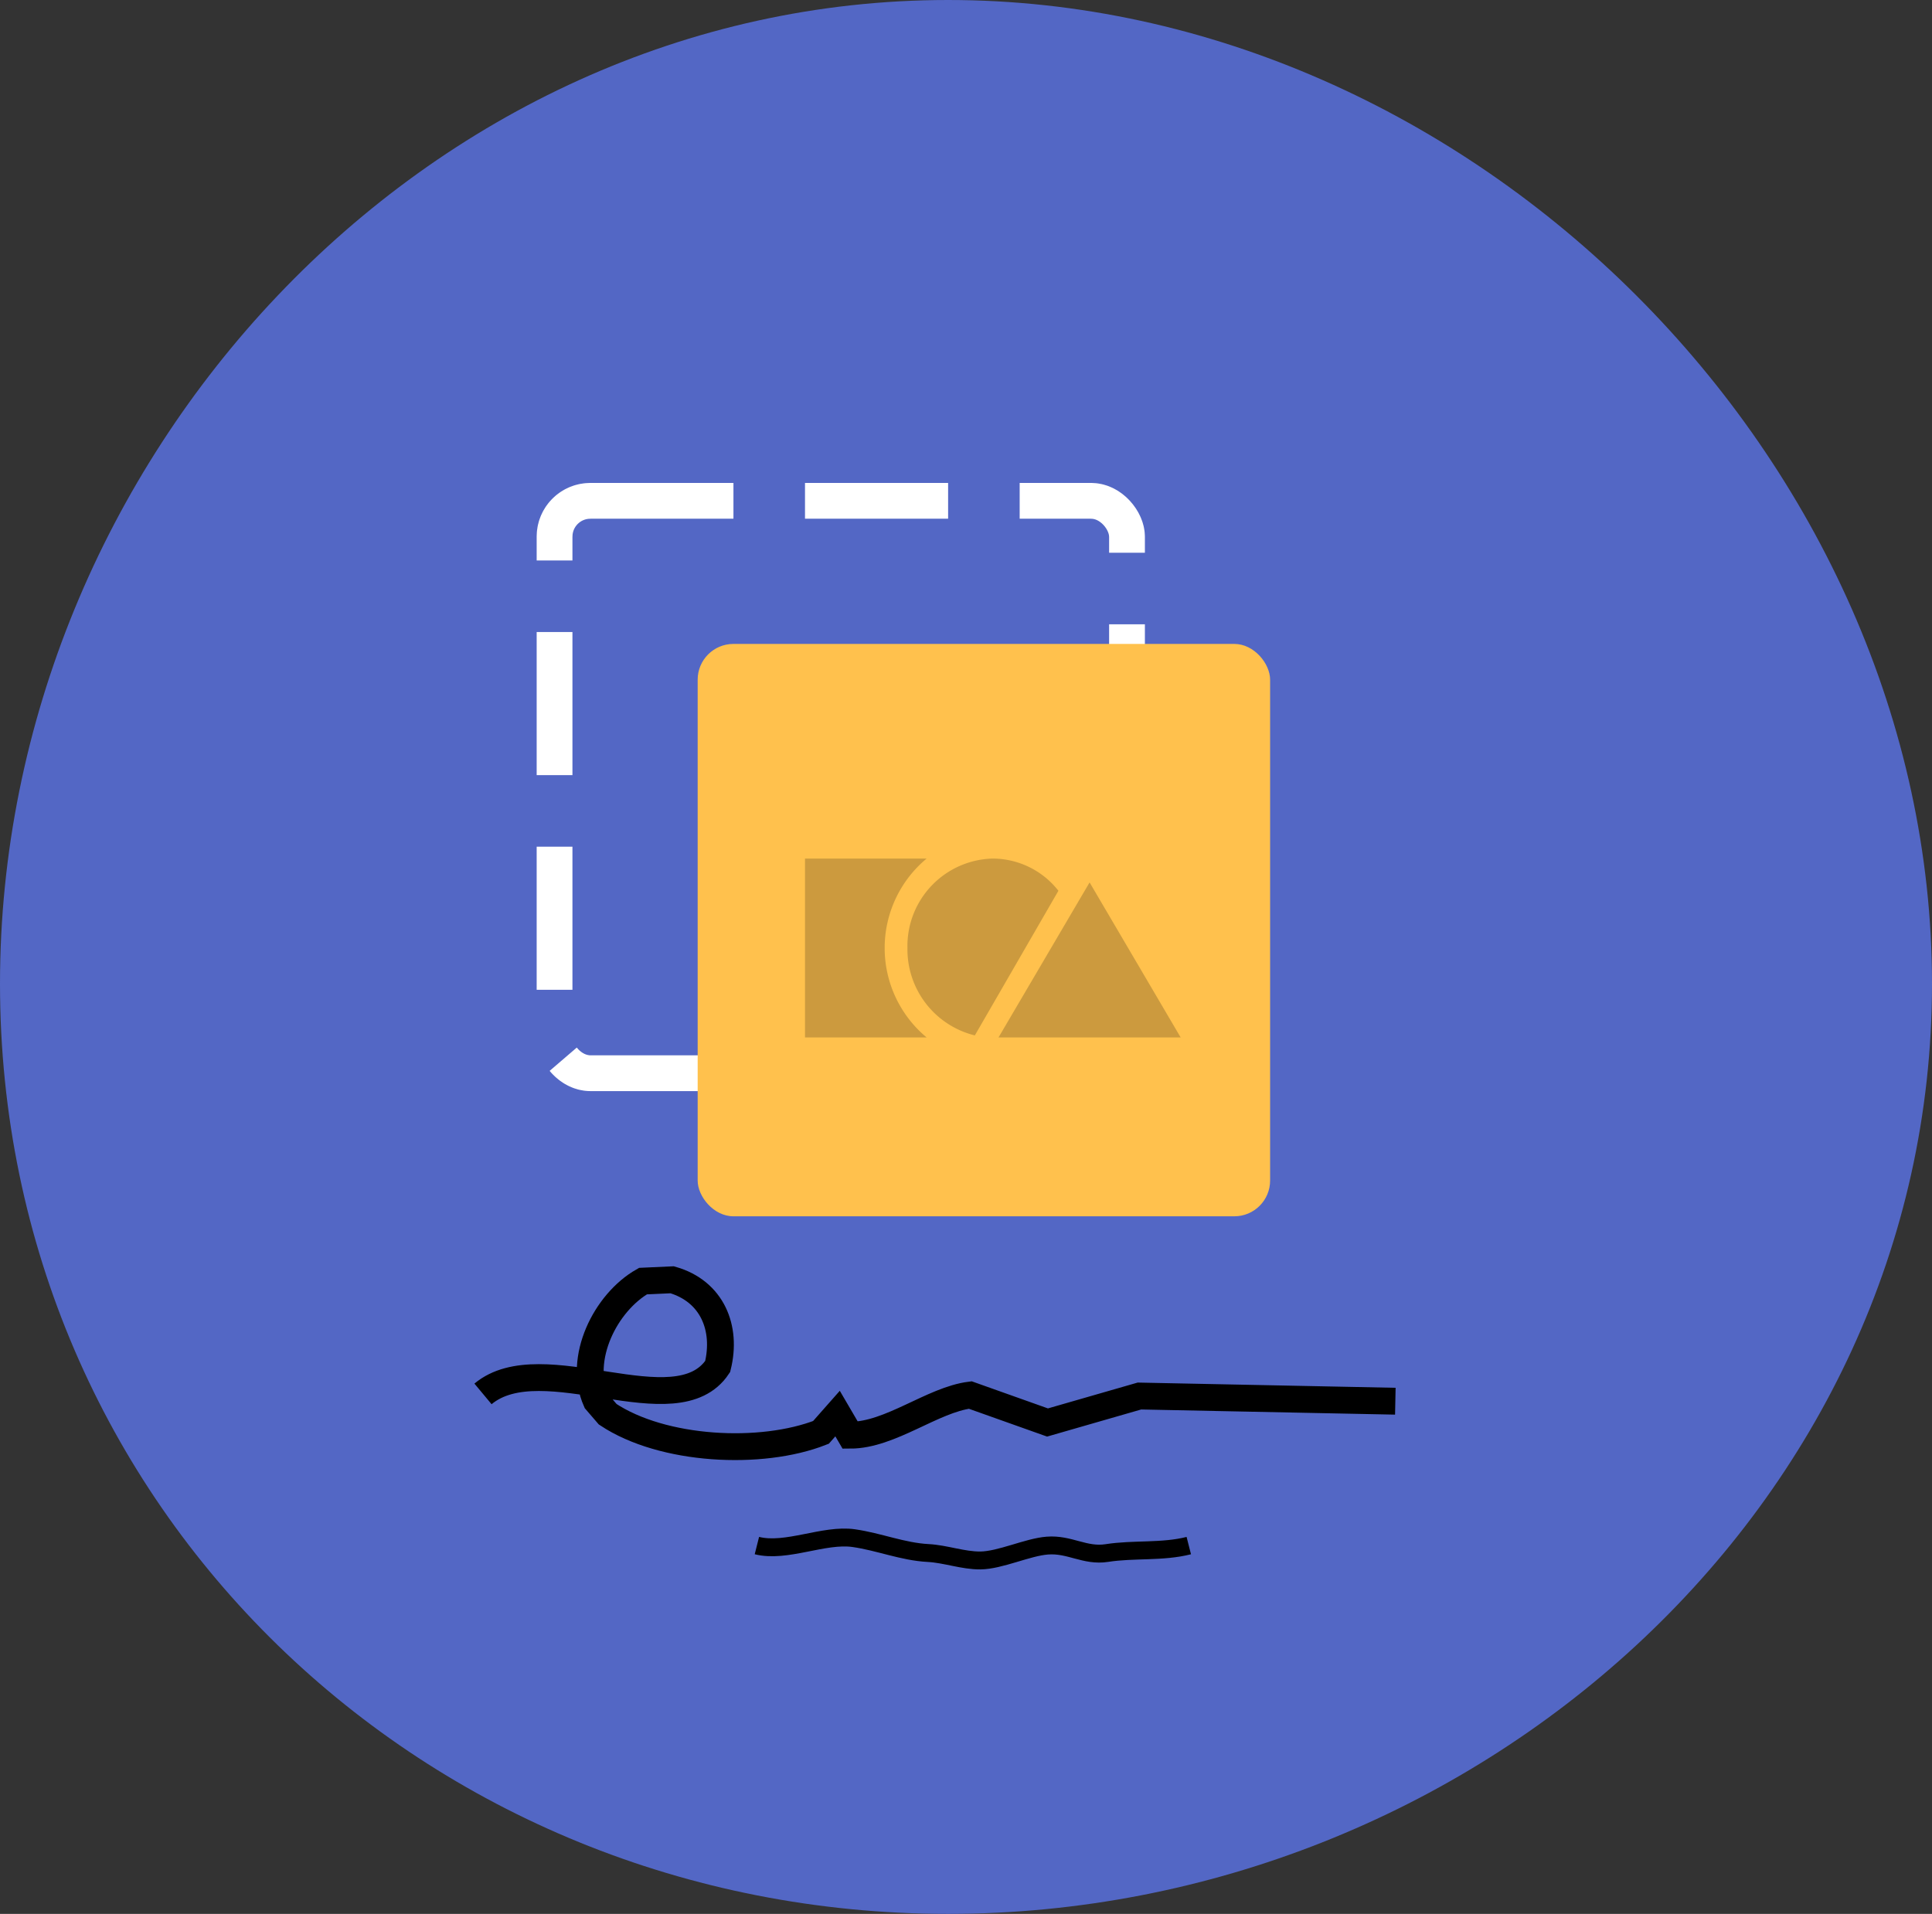<svg id="Finalized-shapes" xmlns="http://www.w3.org/2000/svg" width="108" height="107" viewBox="0 0 108 107">
  <rect x="0" y="0" width="108" height="107" fill="#333333" stroke="none"/>
<defs>
    <style>
      .cls-1 {
        fill: #5367c5;
      }

      .cls-1, .cls-4, .cls-5, .cls-6 {
        fill-rule: evenodd;
      }

      .cls-2, .cls-3 {
        fill: #ffc14d;
      }

      .cls-2 {
        fill-opacity: 0;
        stroke: #fff;
        stroke-width: 2px;
        stroke-dasharray: 8 4;
      }

      .cls-4 {
        opacity: 0.2;
      }

      .cls-5, .cls-6 {
        fill: none;
        stroke: #000;
      }

      .cls-5 {
        stroke-width: 1.5px;
      }

      .cls-6 {
        stroke-width: 1px;
      }
    </style>
  </defs>
  <g id="change-app-name-and-icon">
    <path id="bg-shape" class="cls-1" d="M53,0c29.271,0,55,25.729,55,55s-25.729,52-55,52S0,84.271,0,55,23.729,0,53,0Z"/>
    <rect id="dashed-border" class="cls-2" x="31" y="28" width="32" height="32" rx="2" ry="2"/>
    <rect id="pwa-app" class="cls-3" x="39" y="36" width="32" height="32" rx="2" ry="2"/>
    <path id="app-logo" class="cls-4" d="M55.818,58l5.091-8.667L66,58H55.818Zm-5.091-5A4.89,4.89,0,0,1,55.5,48a4.68,4.68,0,0,1,3.666,1.8l-4.672,8.087A4.952,4.952,0,0,1,50.727,53ZM51.8,58H45V48h6.8A6.5,6.5,0,0,0,51.8,58Z"/>
    <path id="sign" class="cls-5" d="M27,77.929c3.311-2.756,10.8,1.949,13.118-1.531,0.533-2.149-.308-4.209-2.543-4.849l-1.631.074c-2.089,1.189-3.669,4.323-2.614,6.7l0.642,0.745c3.072,2.045,8.584,2.322,11.92,1.013l0.929-1.052,0.707,1.209c2.246,0,4.6-1.981,6.711-2.246l4.318,1.536,5.138-1.48L78,78.338"/>
    <path id="txt" class="cls-6" d="M42.311,86.409c1.641,0.413,3.744-.654,5.411-0.416,1.41,0.2,2.737.757,4.163,0.832,0.964,0.051,1.951.423,2.914,0.416,1.111-.009,2.639-0.746,3.746-0.831,1.242-.1,2.1.608,3.33,0.416,1.5-.235,3.094-0.039,4.579-0.416"/>
  </g>
</svg>
